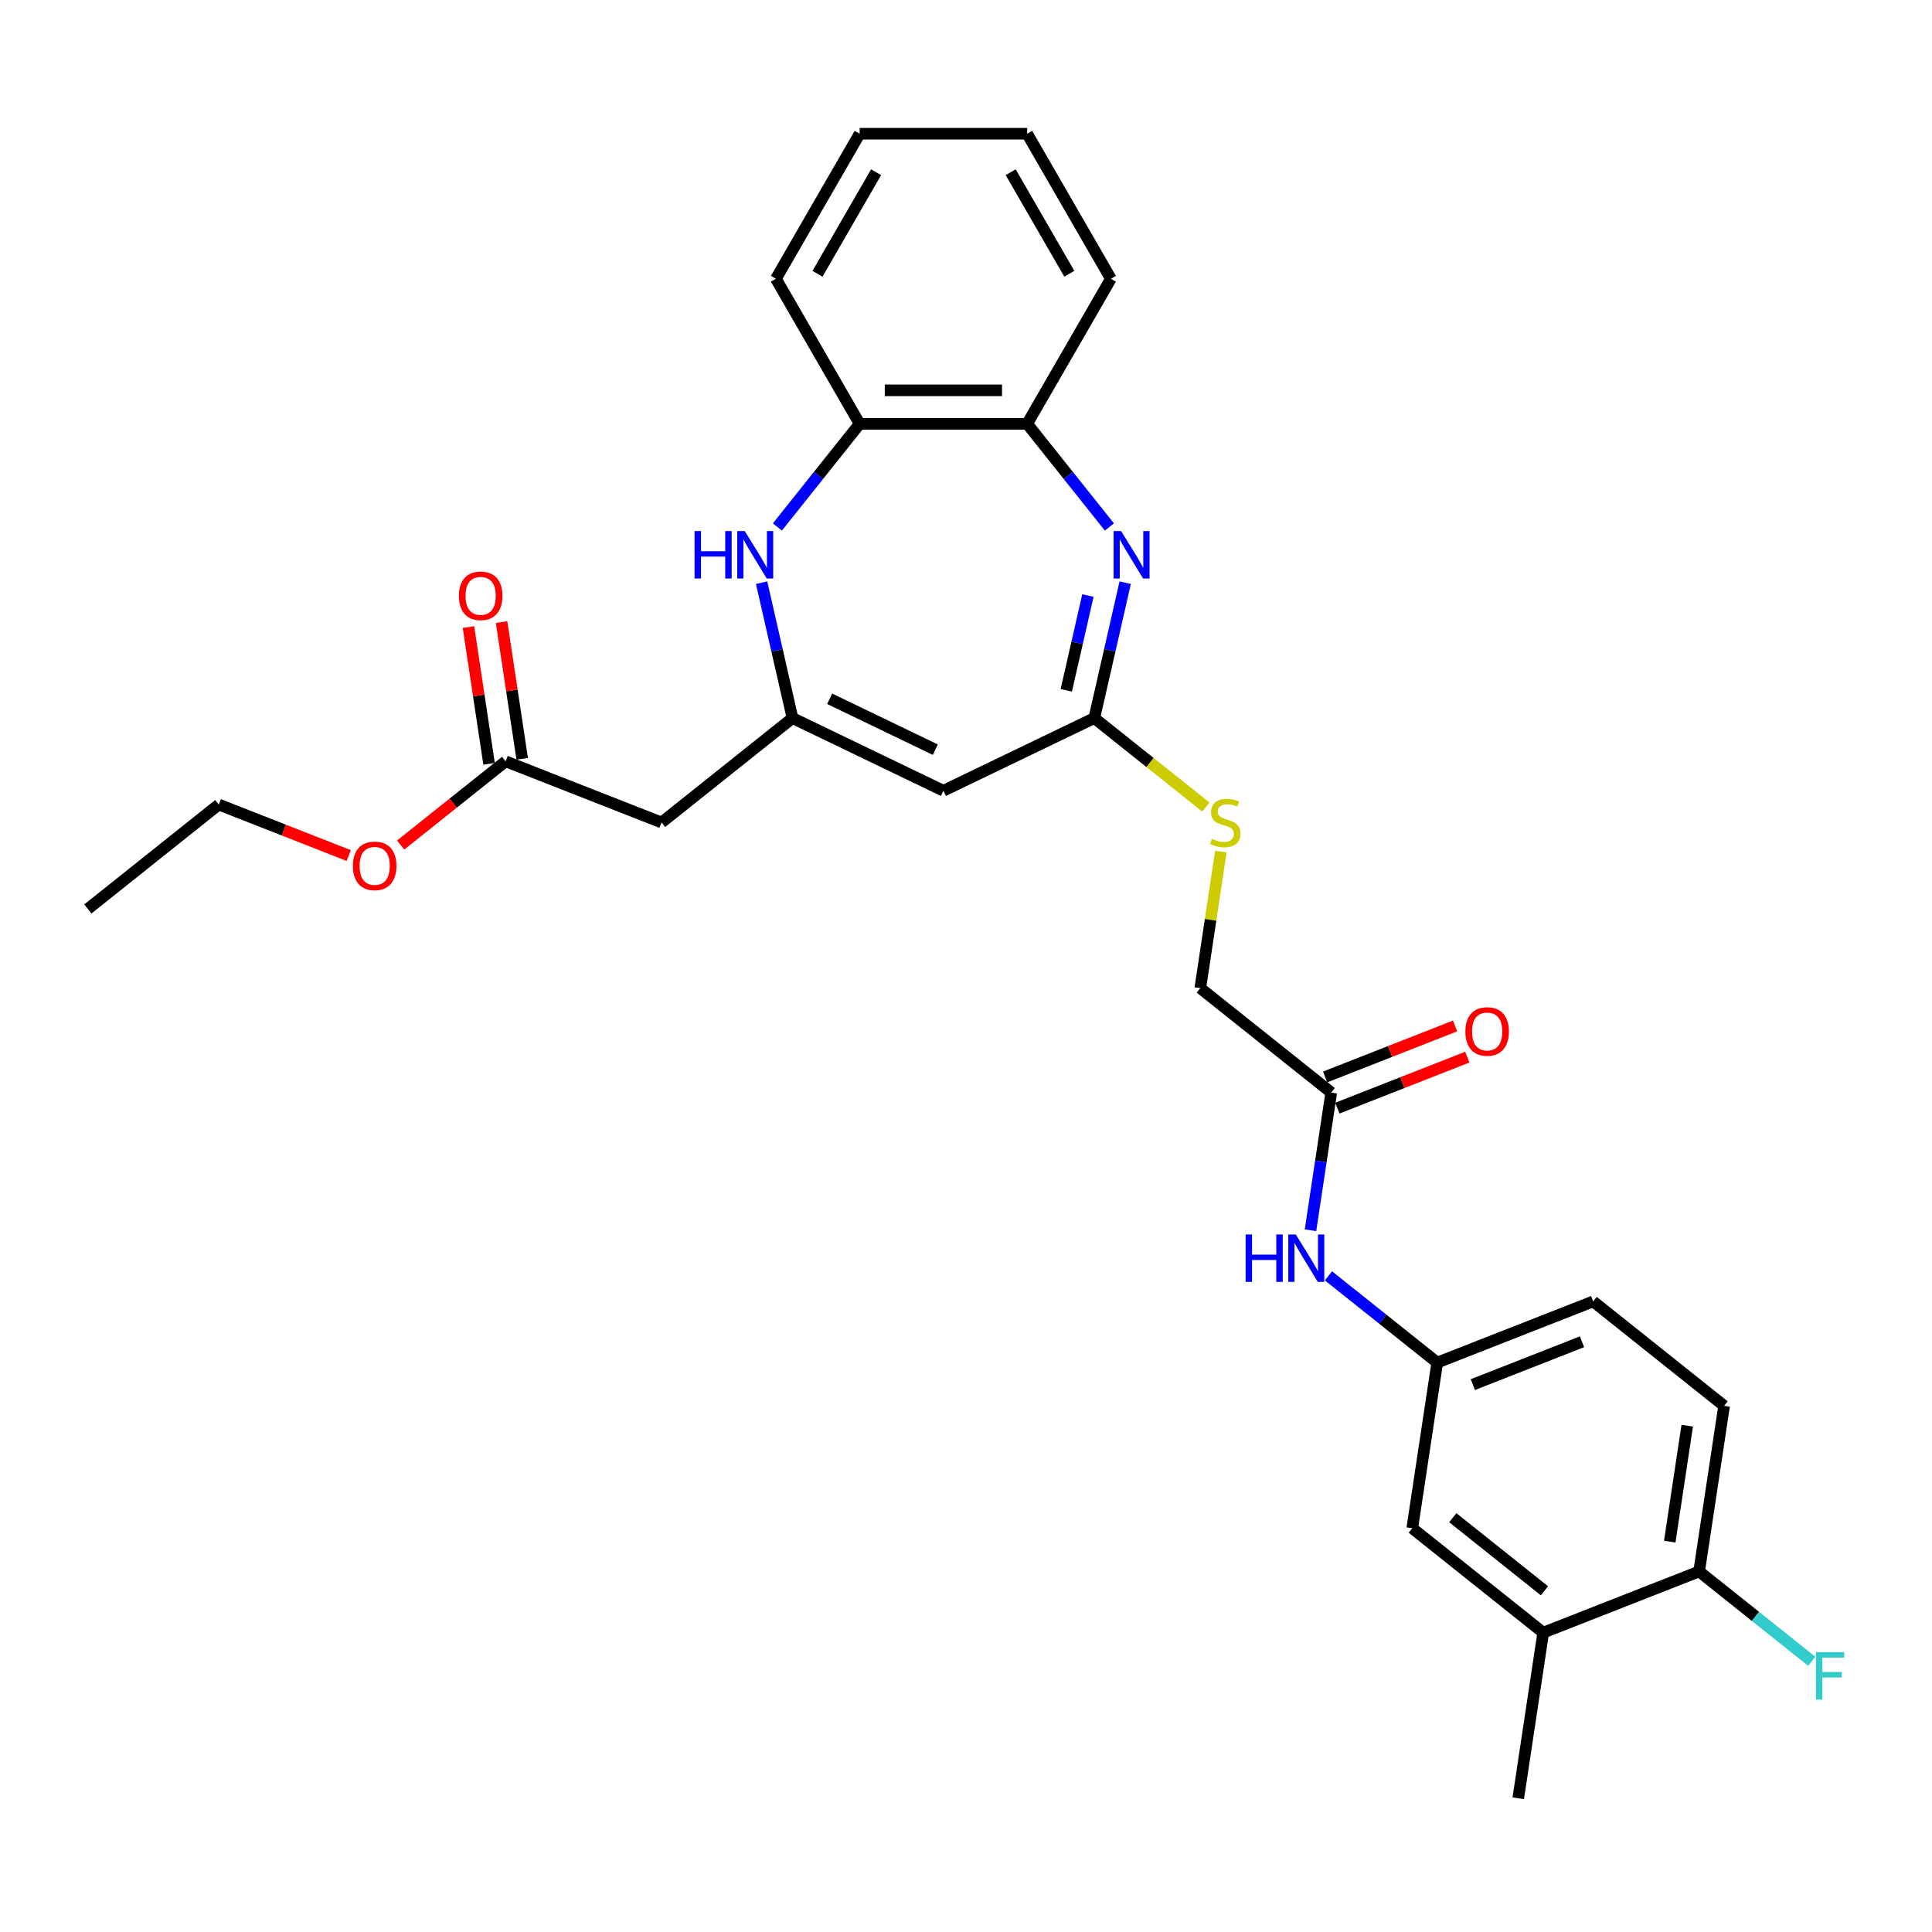 <?xml version='1.0' encoding='iso-8859-1'?>
<svg version='1.1' baseProfile='full'
              xmlns='http://www.w3.org/2000/svg'
                      xmlns:rdkit='http://www.rdkit.org/xml'
                      xmlns:xlink='http://www.w3.org/1999/xlink'
                  xml:space='preserve'
width='1000px' height='1000px' viewBox='0 0 1000 1000'>
<!-- END OF HEADER -->
<rect style='opacity:1.0;fill:#FFFFFF;stroke:none' width='1000' height='1000' x='0' y='0'> </rect>
<path class='bond-2' d='M 582.405,301.597 L 574.408,336.635' style='fill:none;fill-rule:evenodd;stroke:#0000FF;stroke-width:6px;stroke-linecap:butt;stroke-linejoin:miter;stroke-opacity:1' />
<path class='bond-2' d='M 574.408,336.635 L 566.41,371.673' style='fill:none;fill-rule:evenodd;stroke:#000000;stroke-width:6px;stroke-linecap:butt;stroke-linejoin:miter;stroke-opacity:1' />
<path class='bond-2' d='M 563.102,308.25 L 557.504,332.777' style='fill:none;fill-rule:evenodd;stroke:#0000FF;stroke-width:6px;stroke-linecap:butt;stroke-linejoin:miter;stroke-opacity:1' />
<path class='bond-2' d='M 557.504,332.777 L 551.906,357.304' style='fill:none;fill-rule:evenodd;stroke:#000000;stroke-width:6px;stroke-linecap:butt;stroke-linejoin:miter;stroke-opacity:1' />
<path class='bond-5' d='M 574.223,272.76 L 552.936,246.067' style='fill:none;fill-rule:evenodd;stroke:#0000FF;stroke-width:6px;stroke-linecap:butt;stroke-linejoin:miter;stroke-opacity:1' />
<path class='bond-5' d='M 552.936,246.067 L 531.649,219.374' style='fill:none;fill-rule:evenodd;stroke:#000000;stroke-width:6px;stroke-linecap:butt;stroke-linejoin:miter;stroke-opacity:1' />
<path class='bond-0' d='M 410.194,371.673 L 488.302,409.288' style='fill:none;fill-rule:evenodd;stroke:#000000;stroke-width:6px;stroke-linecap:butt;stroke-linejoin:miter;stroke-opacity:1' />
<path class='bond-0' d='M 429.434,361.694 L 484.109,388.024' style='fill:none;fill-rule:evenodd;stroke:#000000;stroke-width:6px;stroke-linecap:butt;stroke-linejoin:miter;stroke-opacity:1' />
<path class='bond-4' d='M 410.194,371.673 L 342.415,425.726' style='fill:none;fill-rule:evenodd;stroke:#000000;stroke-width:6px;stroke-linecap:butt;stroke-linejoin:miter;stroke-opacity:1' />
<path class='bond-29' d='M 410.194,371.673 L 402.197,336.635' style='fill:none;fill-rule:evenodd;stroke:#000000;stroke-width:6px;stroke-linecap:butt;stroke-linejoin:miter;stroke-opacity:1' />
<path class='bond-29' d='M 402.197,336.635 L 394.2,301.597' style='fill:none;fill-rule:evenodd;stroke:#0000FF;stroke-width:6px;stroke-linecap:butt;stroke-linejoin:miter;stroke-opacity:1' />
<path class='bond-1' d='M 488.302,409.288 L 566.41,371.673' style='fill:none;fill-rule:evenodd;stroke:#000000;stroke-width:6px;stroke-linecap:butt;stroke-linejoin:miter;stroke-opacity:1' />
<path class='bond-11' d='M 566.41,371.673 L 595.281,394.697' style='fill:none;fill-rule:evenodd;stroke:#000000;stroke-width:6px;stroke-linecap:butt;stroke-linejoin:miter;stroke-opacity:1' />
<path class='bond-11' d='M 595.281,394.697 L 624.151,417.72' style='fill:none;fill-rule:evenodd;stroke:#CCCC00;stroke-width:6px;stroke-linecap:butt;stroke-linejoin:miter;stroke-opacity:1' />
<path class='bond-3' d='M 402.381,272.76 L 423.669,246.067' style='fill:none;fill-rule:evenodd;stroke:#0000FF;stroke-width:6px;stroke-linecap:butt;stroke-linejoin:miter;stroke-opacity:1' />
<path class='bond-3' d='M 423.669,246.067 L 444.956,219.374' style='fill:none;fill-rule:evenodd;stroke:#000000;stroke-width:6px;stroke-linecap:butt;stroke-linejoin:miter;stroke-opacity:1' />
<path class='bond-7' d='M 342.415,425.726 L 261.714,394.053' style='fill:none;fill-rule:evenodd;stroke:#000000;stroke-width:6px;stroke-linecap:butt;stroke-linejoin:miter;stroke-opacity:1' />
<path class='bond-6' d='M 531.649,219.374 L 444.956,219.374' style='fill:none;fill-rule:evenodd;stroke:#000000;stroke-width:6px;stroke-linecap:butt;stroke-linejoin:miter;stroke-opacity:1' />
<path class='bond-6' d='M 518.645,202.035 L 457.96,202.035' style='fill:none;fill-rule:evenodd;stroke:#000000;stroke-width:6px;stroke-linecap:butt;stroke-linejoin:miter;stroke-opacity:1' />
<path class='bond-22' d='M 531.649,219.374 L 574.996,144.295' style='fill:none;fill-rule:evenodd;stroke:#000000;stroke-width:6px;stroke-linecap:butt;stroke-linejoin:miter;stroke-opacity:1' />
<path class='bond-23' d='M 444.956,219.374 L 401.609,144.295' style='fill:none;fill-rule:evenodd;stroke:#000000;stroke-width:6px;stroke-linecap:butt;stroke-linejoin:miter;stroke-opacity:1' />
<path class='bond-15' d='M 270.287,392.761 L 264.954,357.38' style='fill:none;fill-rule:evenodd;stroke:#000000;stroke-width:6px;stroke-linecap:butt;stroke-linejoin:miter;stroke-opacity:1' />
<path class='bond-15' d='M 264.954,357.38 L 259.621,321.999' style='fill:none;fill-rule:evenodd;stroke:#FF0000;stroke-width:6px;stroke-linecap:butt;stroke-linejoin:miter;stroke-opacity:1' />
<path class='bond-15' d='M 253.142,395.345 L 247.809,359.964' style='fill:none;fill-rule:evenodd;stroke:#000000;stroke-width:6px;stroke-linecap:butt;stroke-linejoin:miter;stroke-opacity:1' />
<path class='bond-15' d='M 247.809,359.964 L 242.476,324.583' style='fill:none;fill-rule:evenodd;stroke:#FF0000;stroke-width:6px;stroke-linecap:butt;stroke-linejoin:miter;stroke-opacity:1' />
<path class='bond-21' d='M 261.714,394.053 L 234.543,415.721' style='fill:none;fill-rule:evenodd;stroke:#000000;stroke-width:6px;stroke-linecap:butt;stroke-linejoin:miter;stroke-opacity:1' />
<path class='bond-21' d='M 234.543,415.721 L 207.372,437.39' style='fill:none;fill-rule:evenodd;stroke:#FF0000;stroke-width:6px;stroke-linecap:butt;stroke-linejoin:miter;stroke-opacity:1' />
<path class='bond-8' d='M 689.049,565.503 L 621.269,511.451' style='fill:none;fill-rule:evenodd;stroke:#000000;stroke-width:6px;stroke-linecap:butt;stroke-linejoin:miter;stroke-opacity:1' />
<path class='bond-9' d='M 689.049,565.503 L 683.677,601.144' style='fill:none;fill-rule:evenodd;stroke:#000000;stroke-width:6px;stroke-linecap:butt;stroke-linejoin:miter;stroke-opacity:1' />
<path class='bond-9' d='M 683.677,601.144 L 678.305,636.785' style='fill:none;fill-rule:evenodd;stroke:#0000FF;stroke-width:6px;stroke-linecap:butt;stroke-linejoin:miter;stroke-opacity:1' />
<path class='bond-16' d='M 692.216,573.573 L 725.847,560.374' style='fill:none;fill-rule:evenodd;stroke:#000000;stroke-width:6px;stroke-linecap:butt;stroke-linejoin:miter;stroke-opacity:1' />
<path class='bond-16' d='M 725.847,560.374 L 759.479,547.174' style='fill:none;fill-rule:evenodd;stroke:#FF0000;stroke-width:6px;stroke-linecap:butt;stroke-linejoin:miter;stroke-opacity:1' />
<path class='bond-16' d='M 685.881,557.433 L 719.513,544.234' style='fill:none;fill-rule:evenodd;stroke:#000000;stroke-width:6px;stroke-linecap:butt;stroke-linejoin:miter;stroke-opacity:1' />
<path class='bond-16' d='M 719.513,544.234 L 753.144,531.034' style='fill:none;fill-rule:evenodd;stroke:#FF0000;stroke-width:6px;stroke-linecap:butt;stroke-linejoin:miter;stroke-opacity:1' />
<path class='bond-13' d='M 687.606,660.382 L 715.756,682.831' style='fill:none;fill-rule:evenodd;stroke:#0000FF;stroke-width:6px;stroke-linecap:butt;stroke-linejoin:miter;stroke-opacity:1' />
<path class='bond-13' d='M 715.756,682.831 L 743.907,705.281' style='fill:none;fill-rule:evenodd;stroke:#000000;stroke-width:6px;stroke-linecap:butt;stroke-linejoin:miter;stroke-opacity:1' />
<path class='bond-10' d='M 798.766,845.058 L 730.986,791.006' style='fill:none;fill-rule:evenodd;stroke:#000000;stroke-width:6px;stroke-linecap:butt;stroke-linejoin:miter;stroke-opacity:1' />
<path class='bond-10' d='M 799.409,823.394 L 751.964,785.558' style='fill:none;fill-rule:evenodd;stroke:#000000;stroke-width:6px;stroke-linecap:butt;stroke-linejoin:miter;stroke-opacity:1' />
<path class='bond-24' d='M 798.766,845.058 L 785.845,930.783' style='fill:none;fill-rule:evenodd;stroke:#000000;stroke-width:6px;stroke-linecap:butt;stroke-linejoin:miter;stroke-opacity:1' />
<path class='bond-31' d='M 798.766,845.058 L 879.466,813.386' style='fill:none;fill-rule:evenodd;stroke:#000000;stroke-width:6px;stroke-linecap:butt;stroke-linejoin:miter;stroke-opacity:1' />
<path class='bond-18' d='M 631.919,440.793 L 626.594,476.122' style='fill:none;fill-rule:evenodd;stroke:#CCCC00;stroke-width:6px;stroke-linecap:butt;stroke-linejoin:miter;stroke-opacity:1' />
<path class='bond-18' d='M 626.594,476.122 L 621.269,511.451' style='fill:none;fill-rule:evenodd;stroke:#000000;stroke-width:6px;stroke-linecap:butt;stroke-linejoin:miter;stroke-opacity:1' />
<path class='bond-12' d='M 879.466,813.386 L 892.387,727.66' style='fill:none;fill-rule:evenodd;stroke:#000000;stroke-width:6px;stroke-linecap:butt;stroke-linejoin:miter;stroke-opacity:1' />
<path class='bond-12' d='M 864.259,797.943 L 873.304,737.935' style='fill:none;fill-rule:evenodd;stroke:#000000;stroke-width:6px;stroke-linecap:butt;stroke-linejoin:miter;stroke-opacity:1' />
<path class='bond-20' d='M 879.466,813.386 L 908.623,836.637' style='fill:none;fill-rule:evenodd;stroke:#000000;stroke-width:6px;stroke-linecap:butt;stroke-linejoin:miter;stroke-opacity:1' />
<path class='bond-20' d='M 908.623,836.637 L 937.779,859.888' style='fill:none;fill-rule:evenodd;stroke:#33CCCC;stroke-width:6px;stroke-linecap:butt;stroke-linejoin:miter;stroke-opacity:1' />
<path class='bond-14' d='M 743.907,705.281 L 730.986,791.006' style='fill:none;fill-rule:evenodd;stroke:#000000;stroke-width:6px;stroke-linecap:butt;stroke-linejoin:miter;stroke-opacity:1' />
<path class='bond-19' d='M 743.907,705.281 L 824.608,673.608' style='fill:none;fill-rule:evenodd;stroke:#000000;stroke-width:6px;stroke-linecap:butt;stroke-linejoin:miter;stroke-opacity:1' />
<path class='bond-19' d='M 762.347,716.67 L 818.837,694.499' style='fill:none;fill-rule:evenodd;stroke:#000000;stroke-width:6px;stroke-linecap:butt;stroke-linejoin:miter;stroke-opacity:1' />
<path class='bond-17' d='M 892.387,727.66 L 824.608,673.608' style='fill:none;fill-rule:evenodd;stroke:#000000;stroke-width:6px;stroke-linecap:butt;stroke-linejoin:miter;stroke-opacity:1' />
<path class='bond-25' d='M 180.497,442.832 L 146.866,429.632' style='fill:none;fill-rule:evenodd;stroke:#FF0000;stroke-width:6px;stroke-linecap:butt;stroke-linejoin:miter;stroke-opacity:1' />
<path class='bond-25' d='M 146.866,429.632 L 113.234,416.433' style='fill:none;fill-rule:evenodd;stroke:#000000;stroke-width:6px;stroke-linecap:butt;stroke-linejoin:miter;stroke-opacity:1' />
<path class='bond-28' d='M 574.996,144.295 L 531.649,69.217' style='fill:none;fill-rule:evenodd;stroke:#000000;stroke-width:6px;stroke-linecap:butt;stroke-linejoin:miter;stroke-opacity:1' />
<path class='bond-28' d='M 553.478,141.703 L 523.135,89.148' style='fill:none;fill-rule:evenodd;stroke:#000000;stroke-width:6px;stroke-linecap:butt;stroke-linejoin:miter;stroke-opacity:1' />
<path class='bond-30' d='M 401.609,144.295 L 444.956,69.217' style='fill:none;fill-rule:evenodd;stroke:#000000;stroke-width:6px;stroke-linecap:butt;stroke-linejoin:miter;stroke-opacity:1' />
<path class='bond-30' d='M 423.127,141.703 L 453.469,89.148' style='fill:none;fill-rule:evenodd;stroke:#000000;stroke-width:6px;stroke-linecap:butt;stroke-linejoin:miter;stroke-opacity:1' />
<path class='bond-26' d='M 113.234,416.433 L 45.455,470.485' style='fill:none;fill-rule:evenodd;stroke:#000000;stroke-width:6px;stroke-linecap:butt;stroke-linejoin:miter;stroke-opacity:1' />
<path class='bond-27' d='M 444.956,69.217 L 531.649,69.217' style='fill:none;fill-rule:evenodd;stroke:#000000;stroke-width:6px;stroke-linecap:butt;stroke-linejoin:miter;stroke-opacity:1' />
<path  class='atom-0' d='M 580.274 274.878
L 588.32 287.882
Q 589.117 289.165, 590.4 291.488
Q 591.683 293.812, 591.753 293.95
L 591.753 274.878
L 595.012 274.878
L 595.012 299.429
L 591.649 299.429
L 583.014 285.212
Q 582.008 283.547, 580.933 281.64
Q 579.893 279.733, 579.581 279.143
L 579.581 299.429
L 576.391 299.429
L 576.391 274.878
L 580.274 274.878
' fill='#0000FF'/>
<path  class='atom-4' d='M 359.503 274.878
L 362.832 274.878
L 362.832 285.316
L 375.385 285.316
L 375.385 274.878
L 378.714 274.878
L 378.714 299.429
L 375.385 299.429
L 375.385 288.09
L 362.832 288.09
L 362.832 299.429
L 359.503 299.429
L 359.503 274.878
' fill='#0000FF'/>
<path  class='atom-4' d='M 385.476 274.878
L 393.521 287.882
Q 394.319 289.165, 395.602 291.488
Q 396.885 293.812, 396.954 293.95
L 396.954 274.878
L 400.214 274.878
L 400.214 299.429
L 396.85 299.429
L 388.216 285.212
Q 387.21 283.547, 386.135 281.64
Q 385.095 279.733, 384.783 279.143
L 384.783 299.429
L 381.592 299.429
L 381.592 274.878
L 385.476 274.878
' fill='#0000FF'/>
<path  class='atom-10' d='M 644.727 638.953
L 648.056 638.953
L 648.056 649.39
L 660.609 649.39
L 660.609 638.953
L 663.938 638.953
L 663.938 663.504
L 660.609 663.504
L 660.609 652.165
L 648.056 652.165
L 648.056 663.504
L 644.727 663.504
L 644.727 638.953
' fill='#0000FF'/>
<path  class='atom-10' d='M 670.701 638.953
L 678.746 651.957
Q 679.543 653.24, 680.826 655.563
Q 682.109 657.886, 682.179 658.025
L 682.179 638.953
L 685.438 638.953
L 685.438 663.504
L 682.075 663.504
L 673.44 649.286
Q 672.434 647.622, 671.359 645.715
Q 670.319 643.807, 670.007 643.218
L 670.007 663.504
L 666.817 663.504
L 666.817 638.953
L 670.701 638.953
' fill='#0000FF'/>
<path  class='atom-12' d='M 627.254 434.152
Q 627.532 434.256, 628.676 434.742
Q 629.821 435.227, 631.069 435.539
Q 632.352 435.817, 633.6 435.817
Q 635.924 435.817, 637.276 434.707
Q 638.629 433.563, 638.629 431.586
Q 638.629 430.234, 637.935 429.402
Q 637.276 428.569, 636.236 428.119
Q 635.196 427.668, 633.462 427.148
Q 631.277 426.489, 629.959 425.865
Q 628.676 425.24, 627.74 423.923
Q 626.838 422.605, 626.838 420.385
Q 626.838 417.299, 628.919 415.392
Q 631.034 413.485, 635.196 413.485
Q 638.039 413.485, 641.264 414.837
L 640.467 417.507
Q 637.519 416.294, 635.3 416.294
Q 632.907 416.294, 631.589 417.299
Q 630.271 418.27, 630.306 419.969
Q 630.306 421.287, 630.965 422.085
Q 631.658 422.882, 632.629 423.333
Q 633.635 423.784, 635.3 424.304
Q 637.519 424.998, 638.837 425.691
Q 640.154 426.385, 641.091 427.806
Q 642.062 429.194, 642.062 431.586
Q 642.062 434.985, 639.773 436.823
Q 637.519 438.626, 633.739 438.626
Q 631.554 438.626, 629.89 438.14
Q 628.26 437.689, 626.318 436.892
L 627.254 434.152
' fill='#CCCC00'/>
<path  class='atom-16' d='M 237.523 308.397
Q 237.523 302.502, 240.436 299.208
Q 243.349 295.914, 248.793 295.914
Q 254.238 295.914, 257.151 299.208
Q 260.063 302.502, 260.063 308.397
Q 260.063 314.362, 257.116 317.76
Q 254.168 321.124, 248.793 321.124
Q 243.384 321.124, 240.436 317.76
Q 237.523 314.397, 237.523 308.397
M 248.793 318.35
Q 252.538 318.35, 254.55 315.853
Q 256.596 313.322, 256.596 308.397
Q 256.596 303.577, 254.55 301.15
Q 252.538 298.688, 248.793 298.688
Q 245.048 298.688, 243.002 301.115
Q 240.991 303.543, 240.991 308.397
Q 240.991 313.356, 243.002 315.853
Q 245.048 318.35, 248.793 318.35
' fill='#FF0000'/>
<path  class='atom-17' d='M 758.479 533.9
Q 758.479 528.005, 761.392 524.71
Q 764.305 521.416, 769.749 521.416
Q 775.193 521.416, 778.106 524.71
Q 781.019 528.005, 781.019 533.9
Q 781.019 539.864, 778.072 543.263
Q 775.124 546.627, 769.749 546.627
Q 764.339 546.627, 761.392 543.263
Q 758.479 539.899, 758.479 533.9
M 769.749 543.852
Q 773.494 543.852, 775.506 541.356
Q 777.551 538.824, 777.551 533.9
Q 777.551 529.08, 775.506 526.652
Q 773.494 524.19, 769.749 524.19
Q 766.004 524.19, 763.958 526.618
Q 761.947 529.045, 761.947 533.9
Q 761.947 538.859, 763.958 541.356
Q 766.004 543.852, 769.749 543.852
' fill='#FF0000'/>
<path  class='atom-21' d='M 939.946 855.162
L 954.545 855.162
L 954.545 857.971
L 943.241 857.971
L 943.241 865.427
L 953.297 865.427
L 953.297 868.27
L 943.241 868.27
L 943.241 879.714
L 939.946 879.714
L 939.946 855.162
' fill='#33CCCC'/>
<path  class='atom-22' d='M 182.665 448.175
Q 182.665 442.28, 185.577 438.985
Q 188.49 435.691, 193.935 435.691
Q 199.379 435.691, 202.292 438.985
Q 205.205 442.28, 205.205 448.175
Q 205.205 454.139, 202.257 457.538
Q 199.31 460.902, 193.935 460.902
Q 188.525 460.902, 185.577 457.538
Q 182.665 454.174, 182.665 448.175
M 193.935 458.127
Q 197.68 458.127, 199.691 455.631
Q 201.737 453.099, 201.737 448.175
Q 201.737 443.355, 199.691 440.927
Q 197.68 438.465, 193.935 438.465
Q 190.19 438.465, 188.144 440.893
Q 186.132 443.32, 186.132 448.175
Q 186.132 453.134, 188.144 455.631
Q 190.19 458.127, 193.935 458.127
' fill='#FF0000'/>
</svg>
